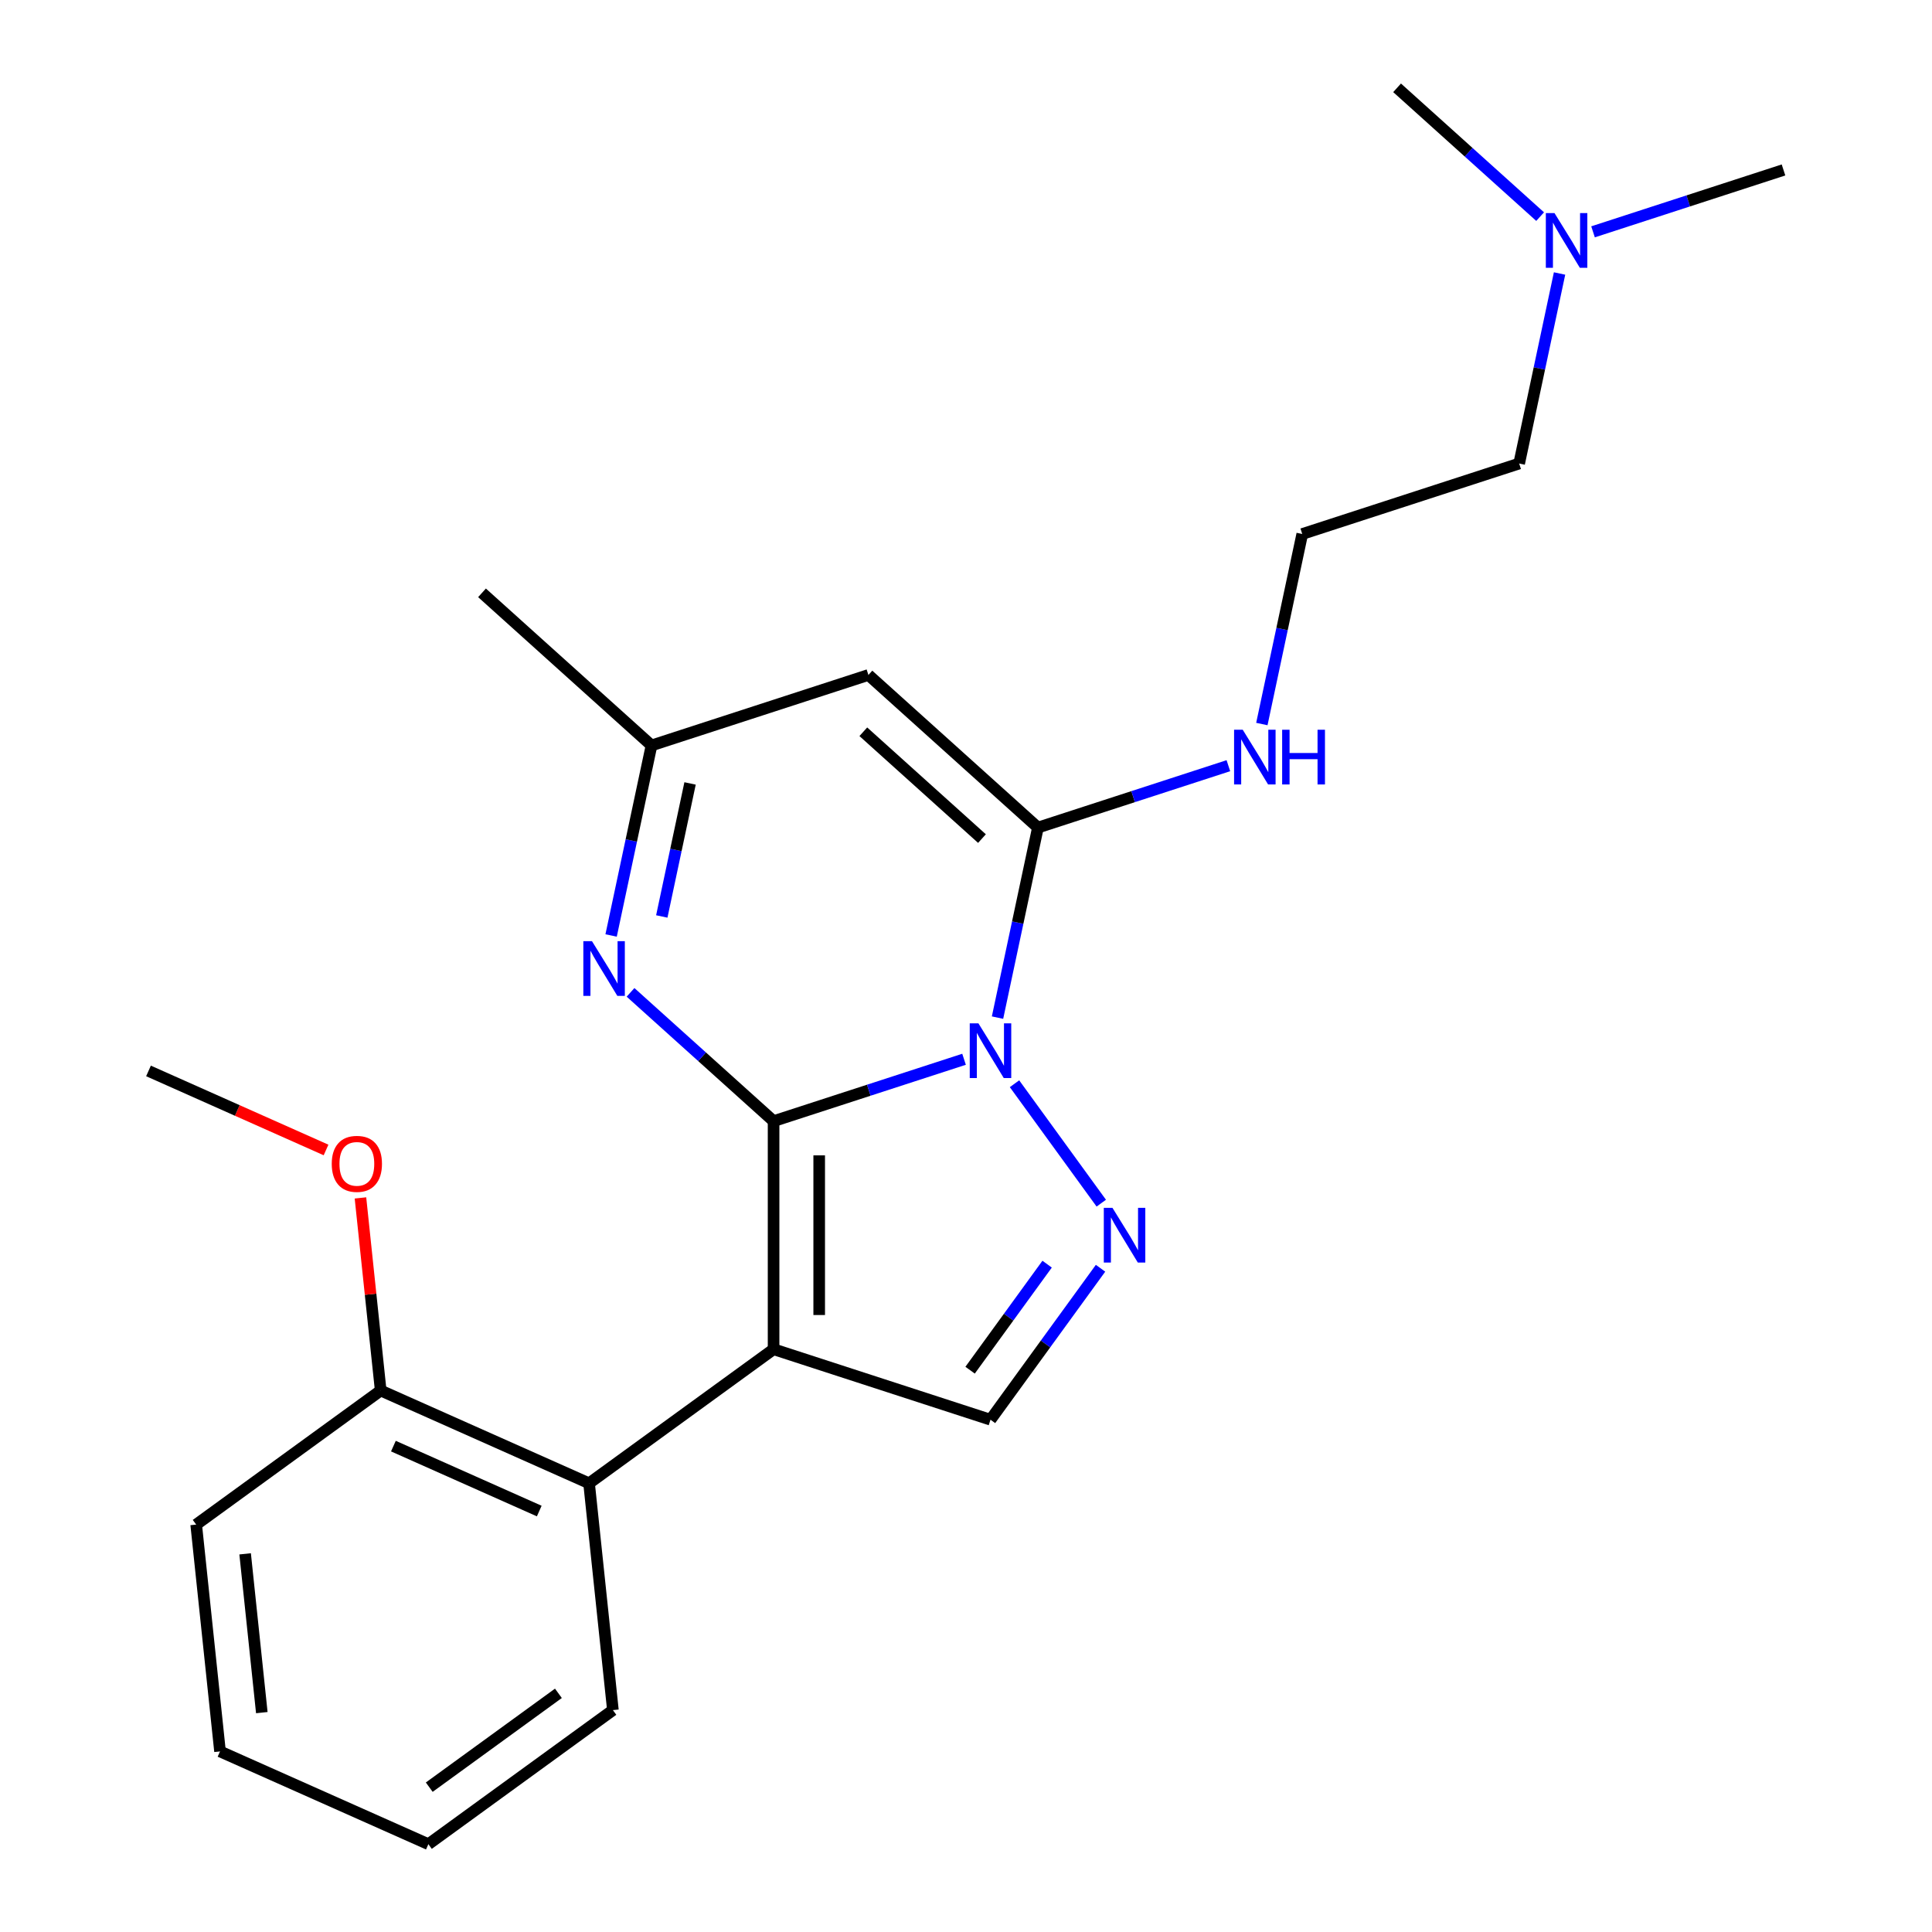 <?xml version='1.0' encoding='iso-8859-1'?>
<svg version='1.1' baseProfile='full'
              xmlns='http://www.w3.org/2000/svg'
                      xmlns:rdkit='http://www.rdkit.org/xml'
                      xmlns:xlink='http://www.w3.org/1999/xlink'
                  xml:space='preserve'
width='1000px' height='1000px' viewBox='0 0 1000 1000'>
<!-- END OF HEADER -->
<rect style='opacity:1.0;fill:#FFFFFF;stroke:none' width='1000' height='1000' x='0' y='0'> </rect>
<path class='bond-0' d='M 400.403,580.307 L 449.695,564.291' style='fill:none;fill-rule:evenodd;stroke:#000000;stroke-width:6px;stroke-linecap:butt;stroke-linejoin:miter;stroke-opacity:1' />
<path class='bond-0' d='M 449.695,564.291 L 498.987,548.276' style='fill:none;fill-rule:evenodd;stroke:#0000FF;stroke-width:6px;stroke-linecap:butt;stroke-linejoin:miter;stroke-opacity:1' />
<path class='bond-1' d='M 400.403,580.307 L 400.403,698.36' style='fill:none;fill-rule:evenodd;stroke:#000000;stroke-width:6px;stroke-linecap:butt;stroke-linejoin:miter;stroke-opacity:1' />
<path class='bond-1' d='M 424.014,598.015 L 424.014,680.652' style='fill:none;fill-rule:evenodd;stroke:#000000;stroke-width:6px;stroke-linecap:butt;stroke-linejoin:miter;stroke-opacity:1' />
<path class='bond-4' d='M 400.403,580.307 L 363.384,546.975' style='fill:none;fill-rule:evenodd;stroke:#000000;stroke-width:6px;stroke-linecap:butt;stroke-linejoin:miter;stroke-opacity:1' />
<path class='bond-4' d='M 363.384,546.975 L 326.364,513.642' style='fill:none;fill-rule:evenodd;stroke:#0000FF;stroke-width:6px;stroke-linecap:butt;stroke-linejoin:miter;stroke-opacity:1' />
<path class='bond-2' d='M 516.315,526.716 L 526.769,477.535' style='fill:none;fill-rule:evenodd;stroke:#0000FF;stroke-width:6px;stroke-linecap:butt;stroke-linejoin:miter;stroke-opacity:1' />
<path class='bond-2' d='M 526.769,477.535 L 537.223,428.354' style='fill:none;fill-rule:evenodd;stroke:#000000;stroke-width:6px;stroke-linecap:butt;stroke-linejoin:miter;stroke-opacity:1' />
<path class='bond-3' d='M 525.11,560.938 L 570.02,622.751' style='fill:none;fill-rule:evenodd;stroke:#0000FF;stroke-width:6px;stroke-linecap:butt;stroke-linejoin:miter;stroke-opacity:1' />
<path class='bond-6' d='M 400.403,698.36 L 512.678,734.84' style='fill:none;fill-rule:evenodd;stroke:#000000;stroke-width:6px;stroke-linecap:butt;stroke-linejoin:miter;stroke-opacity:1' />
<path class='bond-7' d='M 400.403,698.36 L 304.897,767.75' style='fill:none;fill-rule:evenodd;stroke:#000000;stroke-width:6px;stroke-linecap:butt;stroke-linejoin:miter;stroke-opacity:1' />
<path class='bond-9' d='M 537.223,428.354 L 586.514,412.338' style='fill:none;fill-rule:evenodd;stroke:#000000;stroke-width:6px;stroke-linecap:butt;stroke-linejoin:miter;stroke-opacity:1' />
<path class='bond-9' d='M 586.514,412.338 L 635.806,396.322' style='fill:none;fill-rule:evenodd;stroke:#0000FF;stroke-width:6px;stroke-linecap:butt;stroke-linejoin:miter;stroke-opacity:1' />
<path class='bond-24' d='M 537.223,428.354 L 449.492,349.361' style='fill:none;fill-rule:evenodd;stroke:#000000;stroke-width:6px;stroke-linecap:butt;stroke-linejoin:miter;stroke-opacity:1' />
<path class='bond-24' d='M 508.265,434.051 L 446.853,378.756' style='fill:none;fill-rule:evenodd;stroke:#000000;stroke-width:6px;stroke-linecap:butt;stroke-linejoin:miter;stroke-opacity:1' />
<path class='bond-23' d='M 569.636,656.445 L 541.157,695.643' style='fill:none;fill-rule:evenodd;stroke:#0000FF;stroke-width:6px;stroke-linecap:butt;stroke-linejoin:miter;stroke-opacity:1' />
<path class='bond-23' d='M 541.157,695.643 L 512.678,734.84' style='fill:none;fill-rule:evenodd;stroke:#000000;stroke-width:6px;stroke-linecap:butt;stroke-linejoin:miter;stroke-opacity:1' />
<path class='bond-23' d='M 541.991,654.326 L 522.056,681.765' style='fill:none;fill-rule:evenodd;stroke:#0000FF;stroke-width:6px;stroke-linecap:butt;stroke-linejoin:miter;stroke-opacity:1' />
<path class='bond-23' d='M 522.056,681.765 L 502.12,709.203' style='fill:none;fill-rule:evenodd;stroke:#000000;stroke-width:6px;stroke-linecap:butt;stroke-linejoin:miter;stroke-opacity:1' />
<path class='bond-8' d='M 316.31,484.203 L 326.764,435.022' style='fill:none;fill-rule:evenodd;stroke:#0000FF;stroke-width:6px;stroke-linecap:butt;stroke-linejoin:miter;stroke-opacity:1' />
<path class='bond-8' d='M 326.764,435.022 L 337.218,385.842' style='fill:none;fill-rule:evenodd;stroke:#000000;stroke-width:6px;stroke-linecap:butt;stroke-linejoin:miter;stroke-opacity:1' />
<path class='bond-8' d='M 342.541,474.358 L 349.858,439.931' style='fill:none;fill-rule:evenodd;stroke:#0000FF;stroke-width:6px;stroke-linecap:butt;stroke-linejoin:miter;stroke-opacity:1' />
<path class='bond-8' d='M 349.858,439.931 L 357.176,405.505' style='fill:none;fill-rule:evenodd;stroke:#000000;stroke-width:6px;stroke-linecap:butt;stroke-linejoin:miter;stroke-opacity:1' />
<path class='bond-5' d='M 449.492,349.361 L 337.218,385.842' style='fill:none;fill-rule:evenodd;stroke:#000000;stroke-width:6px;stroke-linecap:butt;stroke-linejoin:miter;stroke-opacity:1' />
<path class='bond-10' d='M 304.897,767.75 L 197.05,719.733' style='fill:none;fill-rule:evenodd;stroke:#000000;stroke-width:6px;stroke-linecap:butt;stroke-linejoin:miter;stroke-opacity:1' />
<path class='bond-10' d='M 279.116,782.117 L 203.624,748.505' style='fill:none;fill-rule:evenodd;stroke:#000000;stroke-width:6px;stroke-linecap:butt;stroke-linejoin:miter;stroke-opacity:1' />
<path class='bond-14' d='M 304.897,767.75 L 317.237,885.156' style='fill:none;fill-rule:evenodd;stroke:#000000;stroke-width:6px;stroke-linecap:butt;stroke-linejoin:miter;stroke-opacity:1' />
<path class='bond-15' d='M 337.218,385.842 L 249.487,306.849' style='fill:none;fill-rule:evenodd;stroke:#000000;stroke-width:6px;stroke-linecap:butt;stroke-linejoin:miter;stroke-opacity:1' />
<path class='bond-12' d='M 653.135,374.762 L 663.588,325.581' style='fill:none;fill-rule:evenodd;stroke:#0000FF;stroke-width:6px;stroke-linecap:butt;stroke-linejoin:miter;stroke-opacity:1' />
<path class='bond-12' d='M 663.588,325.581 L 674.042,276.401' style='fill:none;fill-rule:evenodd;stroke:#000000;stroke-width:6px;stroke-linecap:butt;stroke-linejoin:miter;stroke-opacity:1' />
<path class='bond-13' d='M 197.05,719.733 L 191.811,669.886' style='fill:none;fill-rule:evenodd;stroke:#000000;stroke-width:6px;stroke-linecap:butt;stroke-linejoin:miter;stroke-opacity:1' />
<path class='bond-13' d='M 191.811,669.886 L 186.572,620.039' style='fill:none;fill-rule:evenodd;stroke:#FF0000;stroke-width:6px;stroke-linecap:butt;stroke-linejoin:miter;stroke-opacity:1' />
<path class='bond-17' d='M 197.05,719.733 L 101.543,789.123' style='fill:none;fill-rule:evenodd;stroke:#000000;stroke-width:6px;stroke-linecap:butt;stroke-linejoin:miter;stroke-opacity:1' />
<path class='bond-11' d='M 807.224,141.559 L 796.771,190.739' style='fill:none;fill-rule:evenodd;stroke:#0000FF;stroke-width:6px;stroke-linecap:butt;stroke-linejoin:miter;stroke-opacity:1' />
<path class='bond-11' d='M 796.771,190.739 L 786.317,239.92' style='fill:none;fill-rule:evenodd;stroke:#000000;stroke-width:6px;stroke-linecap:butt;stroke-linejoin:miter;stroke-opacity:1' />
<path class='bond-18' d='M 824.553,119.999 L 873.845,103.983' style='fill:none;fill-rule:evenodd;stroke:#0000FF;stroke-width:6px;stroke-linecap:butt;stroke-linejoin:miter;stroke-opacity:1' />
<path class='bond-18' d='M 873.845,103.983 L 923.136,87.967' style='fill:none;fill-rule:evenodd;stroke:#000000;stroke-width:6px;stroke-linecap:butt;stroke-linejoin:miter;stroke-opacity:1' />
<path class='bond-19' d='M 797.17,112.12 L 760.151,78.787' style='fill:none;fill-rule:evenodd;stroke:#0000FF;stroke-width:6px;stroke-linecap:butt;stroke-linejoin:miter;stroke-opacity:1' />
<path class='bond-19' d='M 760.151,78.787 L 723.131,45.455' style='fill:none;fill-rule:evenodd;stroke:#000000;stroke-width:6px;stroke-linecap:butt;stroke-linejoin:miter;stroke-opacity:1' />
<path class='bond-16' d='M 674.042,276.401 L 786.317,239.92' style='fill:none;fill-rule:evenodd;stroke:#000000;stroke-width:6px;stroke-linecap:butt;stroke-linejoin:miter;stroke-opacity:1' />
<path class='bond-20' d='M 168.759,595.225 L 122.811,574.768' style='fill:none;fill-rule:evenodd;stroke:#FF0000;stroke-width:6px;stroke-linecap:butt;stroke-linejoin:miter;stroke-opacity:1' />
<path class='bond-20' d='M 122.811,574.768 L 76.864,554.311' style='fill:none;fill-rule:evenodd;stroke:#000000;stroke-width:6px;stroke-linecap:butt;stroke-linejoin:miter;stroke-opacity:1' />
<path class='bond-21' d='M 317.237,885.156 L 221.73,954.545' style='fill:none;fill-rule:evenodd;stroke:#000000;stroke-width:6px;stroke-linecap:butt;stroke-linejoin:miter;stroke-opacity:1' />
<path class='bond-21' d='M 289.033,876.463 L 222.178,925.036' style='fill:none;fill-rule:evenodd;stroke:#000000;stroke-width:6px;stroke-linecap:butt;stroke-linejoin:miter;stroke-opacity:1' />
<path class='bond-25' d='M 101.543,789.123 L 113.883,906.529' style='fill:none;fill-rule:evenodd;stroke:#000000;stroke-width:6px;stroke-linecap:butt;stroke-linejoin:miter;stroke-opacity:1' />
<path class='bond-25' d='M 126.876,804.266 L 135.513,886.45' style='fill:none;fill-rule:evenodd;stroke:#000000;stroke-width:6px;stroke-linecap:butt;stroke-linejoin:miter;stroke-opacity:1' />
<path class='bond-22' d='M 221.73,954.545 L 113.883,906.529' style='fill:none;fill-rule:evenodd;stroke:#000000;stroke-width:6px;stroke-linecap:butt;stroke-linejoin:miter;stroke-opacity:1' />
<path  class='atom-1' d='M 506.418 529.667
L 515.698 544.667
Q 516.618 546.147, 518.098 548.827
Q 519.578 551.507, 519.658 551.667
L 519.658 529.667
L 523.418 529.667
L 523.418 557.987
L 519.538 557.987
L 509.578 541.587
Q 508.418 539.667, 507.178 537.467
Q 505.978 535.267, 505.618 534.587
L 505.618 557.987
L 501.938 557.987
L 501.938 529.667
L 506.418 529.667
' fill='#0000FF'/>
<path  class='atom-4' d='M 575.808 625.174
L 585.088 640.174
Q 586.008 641.654, 587.488 644.334
Q 588.968 647.014, 589.048 647.174
L 589.048 625.174
L 592.808 625.174
L 592.808 653.494
L 588.928 653.494
L 578.968 637.094
Q 577.808 635.174, 576.568 632.974
Q 575.368 630.774, 575.008 630.094
L 575.008 653.494
L 571.328 653.494
L 571.328 625.174
L 575.808 625.174
' fill='#0000FF'/>
<path  class='atom-5' d='M 306.413 487.155
L 315.693 502.155
Q 316.613 503.635, 318.093 506.315
Q 319.573 508.995, 319.653 509.155
L 319.653 487.155
L 323.413 487.155
L 323.413 515.475
L 319.533 515.475
L 309.573 499.075
Q 308.413 497.155, 307.173 494.955
Q 305.973 492.755, 305.613 492.075
L 305.613 515.475
L 301.933 515.475
L 301.933 487.155
L 306.413 487.155
' fill='#0000FF'/>
<path  class='atom-10' d='M 643.238 377.714
L 652.518 392.714
Q 653.438 394.194, 654.918 396.874
Q 656.398 399.554, 656.478 399.714
L 656.478 377.714
L 660.238 377.714
L 660.238 406.034
L 656.358 406.034
L 646.398 389.634
Q 645.238 387.714, 643.998 385.514
Q 642.798 383.314, 642.438 382.634
L 642.438 406.034
L 638.758 406.034
L 638.758 377.714
L 643.238 377.714
' fill='#0000FF'/>
<path  class='atom-10' d='M 663.638 377.714
L 667.478 377.714
L 667.478 389.754
L 681.958 389.754
L 681.958 377.714
L 685.798 377.714
L 685.798 406.034
L 681.958 406.034
L 681.958 392.954
L 667.478 392.954
L 667.478 406.034
L 663.638 406.034
L 663.638 377.714
' fill='#0000FF'/>
<path  class='atom-12' d='M 804.602 110.287
L 813.882 125.287
Q 814.802 126.767, 816.282 129.447
Q 817.762 132.127, 817.842 132.287
L 817.842 110.287
L 821.602 110.287
L 821.602 138.607
L 817.722 138.607
L 807.762 122.207
Q 806.602 120.287, 805.362 118.087
Q 804.162 115.887, 803.802 115.207
L 803.802 138.607
L 800.122 138.607
L 800.122 110.287
L 804.602 110.287
' fill='#0000FF'/>
<path  class='atom-14' d='M 171.71 602.407
Q 171.71 595.607, 175.07 591.807
Q 178.43 588.007, 184.71 588.007
Q 190.99 588.007, 194.35 591.807
Q 197.71 595.607, 197.71 602.407
Q 197.71 609.287, 194.31 613.207
Q 190.91 617.087, 184.71 617.087
Q 178.47 617.087, 175.07 613.207
Q 171.71 609.327, 171.71 602.407
M 184.71 613.887
Q 189.03 613.887, 191.35 611.007
Q 193.71 608.087, 193.71 602.407
Q 193.71 596.847, 191.35 594.047
Q 189.03 591.207, 184.71 591.207
Q 180.39 591.207, 178.03 594.007
Q 175.71 596.807, 175.71 602.407
Q 175.71 608.127, 178.03 611.007
Q 180.39 613.887, 184.71 613.887
' fill='#FF0000'/>
</svg>
